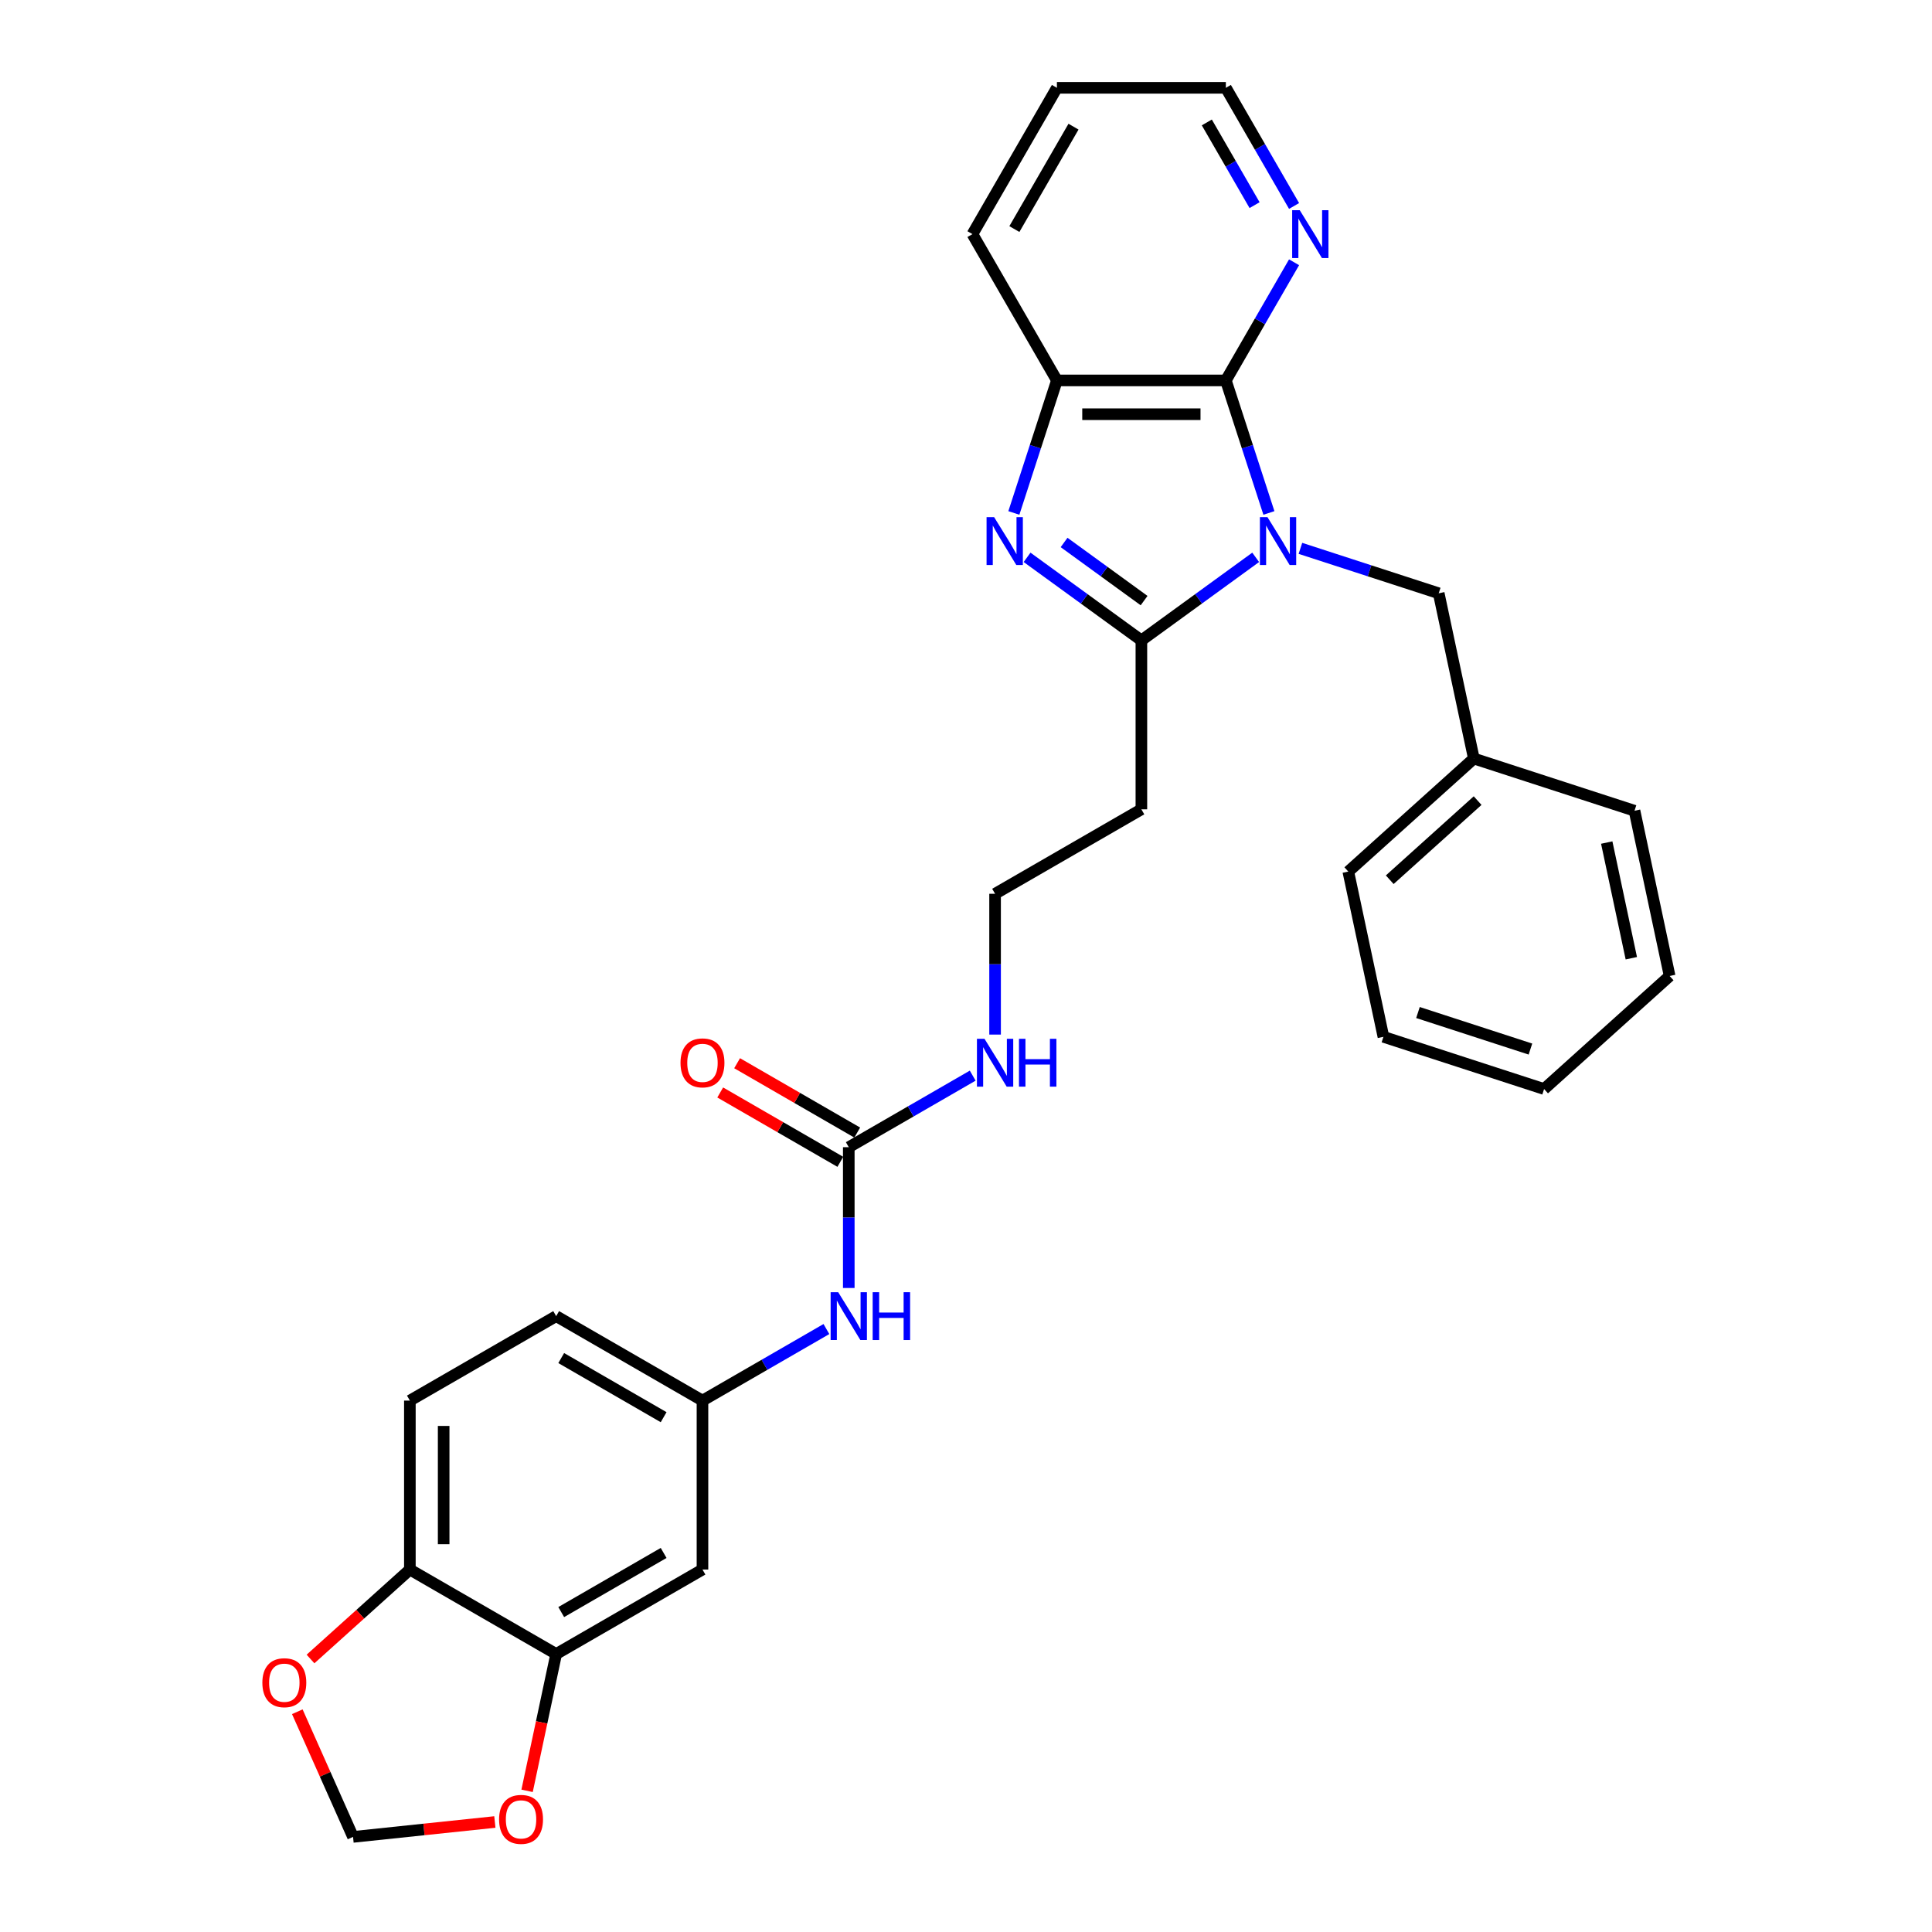 <?xml version='1.0' encoding='iso-8859-1'?>
<svg version='1.1' baseProfile='full'
              xmlns='http://www.w3.org/2000/svg'
                      xmlns:rdkit='http://www.rdkit.org/xml'
                      xmlns:xlink='http://www.w3.org/1999/xlink'
                  xml:space='preserve'
width='1000px' height='1000px' viewBox='0 0 1000 1000'>
<!-- END OF HEADER -->
<rect style='opacity:1.0;fill:#FFFFFF;stroke:none' width='1000' height='1000' x='0' y='0'> </rect>
<path class='bond-0' d='M 649.941,288.479 L 620.359,309.972' style='fill:none;fill-rule:evenodd;stroke:#0000FF;stroke-width:6px;stroke-linecap:butt;stroke-linejoin:miter;stroke-opacity:1' />
<path class='bond-0' d='M 620.359,309.972 L 590.778,331.464' style='fill:none;fill-rule:evenodd;stroke:#000000;stroke-width:6px;stroke-linecap:butt;stroke-linejoin:miter;stroke-opacity:1' />
<path class='bond-2' d='M 656.785,265.5 L 645.642,231.203' style='fill:none;fill-rule:evenodd;stroke:#0000FF;stroke-width:6px;stroke-linecap:butt;stroke-linejoin:miter;stroke-opacity:1' />
<path class='bond-2' d='M 645.642,231.203 L 634.498,196.907' style='fill:none;fill-rule:evenodd;stroke:#000000;stroke-width:6px;stroke-linecap:butt;stroke-linejoin:miter;stroke-opacity:1' />
<path class='bond-6' d='M 673.096,283.829 L 708.888,295.459' style='fill:none;fill-rule:evenodd;stroke:#0000FF;stroke-width:6px;stroke-linecap:butt;stroke-linejoin:miter;stroke-opacity:1' />
<path class='bond-6' d='M 708.888,295.459 L 744.68,307.088' style='fill:none;fill-rule:evenodd;stroke:#000000;stroke-width:6px;stroke-linecap:butt;stroke-linejoin:miter;stroke-opacity:1' />
<path class='bond-1' d='M 590.778,331.464 L 561.196,309.972' style='fill:none;fill-rule:evenodd;stroke:#000000;stroke-width:6px;stroke-linecap:butt;stroke-linejoin:miter;stroke-opacity:1' />
<path class='bond-1' d='M 561.196,309.972 L 531.614,288.479' style='fill:none;fill-rule:evenodd;stroke:#0000FF;stroke-width:6px;stroke-linecap:butt;stroke-linejoin:miter;stroke-opacity:1' />
<path class='bond-1' d='M 592.182,310.868 L 571.475,295.823' style='fill:none;fill-rule:evenodd;stroke:#000000;stroke-width:6px;stroke-linecap:butt;stroke-linejoin:miter;stroke-opacity:1' />
<path class='bond-1' d='M 571.475,295.823 L 550.767,280.779' style='fill:none;fill-rule:evenodd;stroke:#0000FF;stroke-width:6px;stroke-linecap:butt;stroke-linejoin:miter;stroke-opacity:1' />
<path class='bond-10' d='M 590.778,331.464 L 590.778,418.905' style='fill:none;fill-rule:evenodd;stroke:#000000;stroke-width:6px;stroke-linecap:butt;stroke-linejoin:miter;stroke-opacity:1' />
<path class='bond-30' d='M 524.77,265.5 L 535.913,231.203' style='fill:none;fill-rule:evenodd;stroke:#0000FF;stroke-width:6px;stroke-linecap:butt;stroke-linejoin:miter;stroke-opacity:1' />
<path class='bond-30' d='M 535.913,231.203 L 547.057,196.907' style='fill:none;fill-rule:evenodd;stroke:#000000;stroke-width:6px;stroke-linecap:butt;stroke-linejoin:miter;stroke-opacity:1' />
<path class='bond-3' d='M 634.498,196.907 L 547.057,196.907' style='fill:none;fill-rule:evenodd;stroke:#000000;stroke-width:6px;stroke-linecap:butt;stroke-linejoin:miter;stroke-opacity:1' />
<path class='bond-3' d='M 621.382,214.395 L 560.173,214.395' style='fill:none;fill-rule:evenodd;stroke:#000000;stroke-width:6px;stroke-linecap:butt;stroke-linejoin:miter;stroke-opacity:1' />
<path class='bond-7' d='M 634.498,196.907 L 652.153,166.327' style='fill:none;fill-rule:evenodd;stroke:#000000;stroke-width:6px;stroke-linecap:butt;stroke-linejoin:miter;stroke-opacity:1' />
<path class='bond-7' d='M 652.153,166.327 L 669.808,135.748' style='fill:none;fill-rule:evenodd;stroke:#0000FF;stroke-width:6px;stroke-linecap:butt;stroke-linejoin:miter;stroke-opacity:1' />
<path class='bond-22' d='M 547.057,196.907 L 503.337,121.181' style='fill:none;fill-rule:evenodd;stroke:#000000;stroke-width:6px;stroke-linecap:butt;stroke-linejoin:miter;stroke-opacity:1' />
<path class='bond-4' d='M 439.326,593.787 L 471.4,575.268' style='fill:none;fill-rule:evenodd;stroke:#000000;stroke-width:6px;stroke-linecap:butt;stroke-linejoin:miter;stroke-opacity:1' />
<path class='bond-4' d='M 471.4,575.268 L 503.474,556.75' style='fill:none;fill-rule:evenodd;stroke:#0000FF;stroke-width:6px;stroke-linecap:butt;stroke-linejoin:miter;stroke-opacity:1' />
<path class='bond-9' d='M 439.326,593.787 L 439.326,630.223' style='fill:none;fill-rule:evenodd;stroke:#000000;stroke-width:6px;stroke-linecap:butt;stroke-linejoin:miter;stroke-opacity:1' />
<path class='bond-9' d='M 439.326,630.223 L 439.326,666.66' style='fill:none;fill-rule:evenodd;stroke:#0000FF;stroke-width:6px;stroke-linecap:butt;stroke-linejoin:miter;stroke-opacity:1' />
<path class='bond-16' d='M 443.698,586.214 L 412.611,568.266' style='fill:none;fill-rule:evenodd;stroke:#000000;stroke-width:6px;stroke-linecap:butt;stroke-linejoin:miter;stroke-opacity:1' />
<path class='bond-16' d='M 412.611,568.266 L 381.525,550.319' style='fill:none;fill-rule:evenodd;stroke:#FF0000;stroke-width:6px;stroke-linecap:butt;stroke-linejoin:miter;stroke-opacity:1' />
<path class='bond-16' d='M 434.953,601.359 L 403.867,583.412' style='fill:none;fill-rule:evenodd;stroke:#000000;stroke-width:6px;stroke-linecap:butt;stroke-linejoin:miter;stroke-opacity:1' />
<path class='bond-16' d='M 403.867,583.412 L 372.781,565.464' style='fill:none;fill-rule:evenodd;stroke:#FF0000;stroke-width:6px;stroke-linecap:butt;stroke-linejoin:miter;stroke-opacity:1' />
<path class='bond-5' d='M 287.874,856.109 L 363.6,812.389' style='fill:none;fill-rule:evenodd;stroke:#000000;stroke-width:6px;stroke-linecap:butt;stroke-linejoin:miter;stroke-opacity:1' />
<path class='bond-5' d='M 290.488,834.406 L 343.497,803.802' style='fill:none;fill-rule:evenodd;stroke:#000000;stroke-width:6px;stroke-linecap:butt;stroke-linejoin:miter;stroke-opacity:1' />
<path class='bond-12' d='M 287.874,856.109 L 280.347,891.52' style='fill:none;fill-rule:evenodd;stroke:#000000;stroke-width:6px;stroke-linecap:butt;stroke-linejoin:miter;stroke-opacity:1' />
<path class='bond-12' d='M 280.347,891.52 L 272.82,926.932' style='fill:none;fill-rule:evenodd;stroke:#FF0000;stroke-width:6px;stroke-linecap:butt;stroke-linejoin:miter;stroke-opacity:1' />
<path class='bond-33' d='M 287.874,856.109 L 212.148,812.389' style='fill:none;fill-rule:evenodd;stroke:#000000;stroke-width:6px;stroke-linecap:butt;stroke-linejoin:miter;stroke-opacity:1' />
<path class='bond-21' d='M 744.68,307.088 L 762.86,392.618' style='fill:none;fill-rule:evenodd;stroke:#000000;stroke-width:6px;stroke-linecap:butt;stroke-linejoin:miter;stroke-opacity:1' />
<path class='bond-23' d='M 669.808,106.613 L 652.153,76.034' style='fill:none;fill-rule:evenodd;stroke:#0000FF;stroke-width:6px;stroke-linecap:butt;stroke-linejoin:miter;stroke-opacity:1' />
<path class='bond-23' d='M 652.153,76.034 L 634.498,45.455' style='fill:none;fill-rule:evenodd;stroke:#000000;stroke-width:6px;stroke-linecap:butt;stroke-linejoin:miter;stroke-opacity:1' />
<path class='bond-23' d='M 649.366,106.183 L 637.008,84.778' style='fill:none;fill-rule:evenodd;stroke:#0000FF;stroke-width:6px;stroke-linecap:butt;stroke-linejoin:miter;stroke-opacity:1' />
<path class='bond-23' d='M 637.008,84.778 L 624.649,63.372' style='fill:none;fill-rule:evenodd;stroke:#000000;stroke-width:6px;stroke-linecap:butt;stroke-linejoin:miter;stroke-opacity:1' />
<path class='bond-8' d='M 363.6,812.389 L 363.6,724.948' style='fill:none;fill-rule:evenodd;stroke:#000000;stroke-width:6px;stroke-linecap:butt;stroke-linejoin:miter;stroke-opacity:1' />
<path class='bond-14' d='M 427.748,687.912 L 395.674,706.43' style='fill:none;fill-rule:evenodd;stroke:#0000FF;stroke-width:6px;stroke-linecap:butt;stroke-linejoin:miter;stroke-opacity:1' />
<path class='bond-14' d='M 395.674,706.43 L 363.6,724.948' style='fill:none;fill-rule:evenodd;stroke:#000000;stroke-width:6px;stroke-linecap:butt;stroke-linejoin:miter;stroke-opacity:1' />
<path class='bond-19' d='M 590.778,418.905 L 515.052,462.625' style='fill:none;fill-rule:evenodd;stroke:#000000;stroke-width:6px;stroke-linecap:butt;stroke-linejoin:miter;stroke-opacity:1' />
<path class='bond-11' d='M 212.148,812.389 L 212.148,724.948' style='fill:none;fill-rule:evenodd;stroke:#000000;stroke-width:6px;stroke-linecap:butt;stroke-linejoin:miter;stroke-opacity:1' />
<path class='bond-11' d='M 229.636,799.273 L 229.636,738.064' style='fill:none;fill-rule:evenodd;stroke:#000000;stroke-width:6px;stroke-linecap:butt;stroke-linejoin:miter;stroke-opacity:1' />
<path class='bond-13' d='M 212.148,812.389 L 186.434,835.542' style='fill:none;fill-rule:evenodd;stroke:#000000;stroke-width:6px;stroke-linecap:butt;stroke-linejoin:miter;stroke-opacity:1' />
<path class='bond-13' d='M 186.434,835.542 L 160.72,858.695' style='fill:none;fill-rule:evenodd;stroke:#FF0000;stroke-width:6px;stroke-linecap:butt;stroke-linejoin:miter;stroke-opacity:1' />
<path class='bond-15' d='M 256.14,943.064 L 219.436,946.921' style='fill:none;fill-rule:evenodd;stroke:#FF0000;stroke-width:6px;stroke-linecap:butt;stroke-linejoin:miter;stroke-opacity:1' />
<path class='bond-15' d='M 219.436,946.921 L 182.732,950.779' style='fill:none;fill-rule:evenodd;stroke:#000000;stroke-width:6px;stroke-linecap:butt;stroke-linejoin:miter;stroke-opacity:1' />
<path class='bond-34' d='M 153.886,885.99 L 168.309,918.385' style='fill:none;fill-rule:evenodd;stroke:#FF0000;stroke-width:6px;stroke-linecap:butt;stroke-linejoin:miter;stroke-opacity:1' />
<path class='bond-34' d='M 168.309,918.385 L 182.732,950.779' style='fill:none;fill-rule:evenodd;stroke:#000000;stroke-width:6px;stroke-linecap:butt;stroke-linejoin:miter;stroke-opacity:1' />
<path class='bond-20' d='M 363.6,724.948 L 287.874,681.227' style='fill:none;fill-rule:evenodd;stroke:#000000;stroke-width:6px;stroke-linecap:butt;stroke-linejoin:miter;stroke-opacity:1' />
<path class='bond-20' d='M 343.497,733.535 L 290.488,702.931' style='fill:none;fill-rule:evenodd;stroke:#000000;stroke-width:6px;stroke-linecap:butt;stroke-linejoin:miter;stroke-opacity:1' />
<path class='bond-17' d='M 515.052,535.499 L 515.052,499.062' style='fill:none;fill-rule:evenodd;stroke:#0000FF;stroke-width:6px;stroke-linecap:butt;stroke-linejoin:miter;stroke-opacity:1' />
<path class='bond-17' d='M 515.052,499.062 L 515.052,462.625' style='fill:none;fill-rule:evenodd;stroke:#000000;stroke-width:6px;stroke-linecap:butt;stroke-linejoin:miter;stroke-opacity:1' />
<path class='bond-18' d='M 212.148,724.948 L 287.874,681.227' style='fill:none;fill-rule:evenodd;stroke:#000000;stroke-width:6px;stroke-linecap:butt;stroke-linejoin:miter;stroke-opacity:1' />
<path class='bond-24' d='M 762.86,392.618 L 697.879,451.128' style='fill:none;fill-rule:evenodd;stroke:#000000;stroke-width:6px;stroke-linecap:butt;stroke-linejoin:miter;stroke-opacity:1' />
<path class='bond-24' d='M 764.814,414.391 L 719.328,455.348' style='fill:none;fill-rule:evenodd;stroke:#000000;stroke-width:6px;stroke-linecap:butt;stroke-linejoin:miter;stroke-opacity:1' />
<path class='bond-25' d='M 762.86,392.618 L 846.021,419.639' style='fill:none;fill-rule:evenodd;stroke:#000000;stroke-width:6px;stroke-linecap:butt;stroke-linejoin:miter;stroke-opacity:1' />
<path class='bond-31' d='M 503.337,121.181 L 547.057,45.455' style='fill:none;fill-rule:evenodd;stroke:#000000;stroke-width:6px;stroke-linecap:butt;stroke-linejoin:miter;stroke-opacity:1' />
<path class='bond-31' d='M 525.04,118.566 L 555.644,65.558' style='fill:none;fill-rule:evenodd;stroke:#000000;stroke-width:6px;stroke-linecap:butt;stroke-linejoin:miter;stroke-opacity:1' />
<path class='bond-26' d='M 634.498,45.455 L 547.057,45.455' style='fill:none;fill-rule:evenodd;stroke:#000000;stroke-width:6px;stroke-linecap:butt;stroke-linejoin:miter;stroke-opacity:1' />
<path class='bond-28' d='M 697.879,451.128 L 716.059,536.658' style='fill:none;fill-rule:evenodd;stroke:#000000;stroke-width:6px;stroke-linecap:butt;stroke-linejoin:miter;stroke-opacity:1' />
<path class='bond-27' d='M 846.021,419.639 L 864.201,505.169' style='fill:none;fill-rule:evenodd;stroke:#000000;stroke-width:6px;stroke-linecap:butt;stroke-linejoin:miter;stroke-opacity:1' />
<path class='bond-27' d='M 831.642,436.105 L 844.368,495.976' style='fill:none;fill-rule:evenodd;stroke:#000000;stroke-width:6px;stroke-linecap:butt;stroke-linejoin:miter;stroke-opacity:1' />
<path class='bond-29' d='M 864.201,505.169 L 799.22,563.679' style='fill:none;fill-rule:evenodd;stroke:#000000;stroke-width:6px;stroke-linecap:butt;stroke-linejoin:miter;stroke-opacity:1' />
<path class='bond-32' d='M 716.059,536.658 L 799.22,563.679' style='fill:none;fill-rule:evenodd;stroke:#000000;stroke-width:6px;stroke-linecap:butt;stroke-linejoin:miter;stroke-opacity:1' />
<path class='bond-32' d='M 733.937,524.079 L 792.15,542.993' style='fill:none;fill-rule:evenodd;stroke:#000000;stroke-width:6px;stroke-linecap:butt;stroke-linejoin:miter;stroke-opacity:1' />
<path  class='atom-0' d='M 656.045 267.686
L 664.159 280.802
Q 664.964 282.096, 666.258 284.44
Q 667.552 286.783, 667.622 286.923
L 667.622 267.686
L 670.91 267.686
L 670.91 292.449
L 667.517 292.449
L 658.808 278.109
Q 657.794 276.43, 656.709 274.506
Q 655.66 272.583, 655.345 271.988
L 655.345 292.449
L 652.127 292.449
L 652.127 267.686
L 656.045 267.686
' fill='#0000FF'/>
<path  class='atom-2' d='M 514.563 267.686
L 522.677 280.802
Q 523.482 282.096, 524.776 284.44
Q 526.07 286.783, 526.14 286.923
L 526.14 267.686
L 529.428 267.686
L 529.428 292.449
L 526.035 292.449
L 517.326 278.109
Q 516.311 276.43, 515.227 274.506
Q 514.178 272.583, 513.863 271.988
L 513.863 292.449
L 510.645 292.449
L 510.645 267.686
L 514.563 267.686
' fill='#0000FF'/>
<path  class='atom-8' d='M 672.745 108.799
L 680.859 121.915
Q 681.664 123.209, 682.958 125.553
Q 684.252 127.896, 684.322 128.036
L 684.322 108.799
L 687.609 108.799
L 687.609 133.562
L 684.217 133.562
L 675.508 119.222
Q 674.493 117.543, 673.409 115.619
Q 672.36 113.696, 672.045 113.101
L 672.045 133.562
L 668.827 133.562
L 668.827 108.799
L 672.745 108.799
' fill='#0000FF'/>
<path  class='atom-10' d='M 433.852 668.846
L 441.966 681.962
Q 442.771 683.256, 444.065 685.6
Q 445.359 687.943, 445.429 688.083
L 445.429 668.846
L 448.717 668.846
L 448.717 693.609
L 445.324 693.609
L 436.615 679.269
Q 435.601 677.59, 434.516 675.666
Q 433.467 673.743, 433.152 673.148
L 433.152 693.609
L 429.934 693.609
L 429.934 668.846
L 433.852 668.846
' fill='#0000FF'/>
<path  class='atom-10' d='M 451.69 668.846
L 455.047 668.846
L 455.047 679.374
L 467.709 679.374
L 467.709 668.846
L 471.067 668.846
L 471.067 693.609
L 467.709 693.609
L 467.709 682.172
L 455.047 682.172
L 455.047 693.609
L 451.69 693.609
L 451.69 668.846
' fill='#0000FF'/>
<path  class='atom-13' d='M 258.326 941.709
Q 258.326 935.763, 261.264 932.44
Q 264.202 929.118, 269.694 929.118
Q 275.185 929.118, 278.123 932.44
Q 281.061 935.763, 281.061 941.709
Q 281.061 947.725, 278.088 951.153
Q 275.115 954.545, 269.694 954.545
Q 264.237 954.545, 261.264 951.153
Q 258.326 947.76, 258.326 941.709
M 269.694 951.747
Q 273.471 951.747, 275.5 949.229
Q 277.563 946.676, 277.563 941.709
Q 277.563 936.847, 275.5 934.399
Q 273.471 931.916, 269.694 931.916
Q 265.916 931.916, 263.853 934.364
Q 261.824 936.812, 261.824 941.709
Q 261.824 946.711, 263.853 949.229
Q 265.916 951.747, 269.694 951.747
' fill='#FF0000'/>
<path  class='atom-14' d='M 135.799 870.968
Q 135.799 865.022, 138.737 861.699
Q 141.675 858.377, 147.166 858.377
Q 152.658 858.377, 155.596 861.699
Q 158.534 865.022, 158.534 870.968
Q 158.534 876.984, 155.561 880.412
Q 152.588 883.804, 147.166 883.804
Q 141.71 883.804, 138.737 880.412
Q 135.799 877.019, 135.799 870.968
M 147.166 881.006
Q 150.944 881.006, 152.972 878.488
Q 155.036 875.935, 155.036 870.968
Q 155.036 866.106, 152.972 863.658
Q 150.944 861.175, 147.166 861.175
Q 143.389 861.175, 141.325 863.623
Q 139.297 866.071, 139.297 870.968
Q 139.297 875.97, 141.325 878.488
Q 143.389 881.006, 147.166 881.006
' fill='#FF0000'/>
<path  class='atom-17' d='M 352.232 550.136
Q 352.232 544.19, 355.17 540.867
Q 358.108 537.545, 363.6 537.545
Q 369.091 537.545, 372.029 540.867
Q 374.967 544.19, 374.967 550.136
Q 374.967 556.152, 371.994 559.58
Q 369.021 562.972, 363.6 562.972
Q 358.143 562.972, 355.17 559.58
Q 352.232 556.187, 352.232 550.136
M 363.6 560.174
Q 367.377 560.174, 369.406 557.656
Q 371.469 555.103, 371.469 550.136
Q 371.469 545.274, 369.406 542.826
Q 367.377 540.343, 363.6 540.343
Q 359.822 540.343, 357.759 542.791
Q 355.73 545.239, 355.73 550.136
Q 355.73 555.138, 357.759 557.656
Q 359.822 560.174, 363.6 560.174
' fill='#FF0000'/>
<path  class='atom-18' d='M 509.578 537.685
L 517.692 550.801
Q 518.497 552.095, 519.791 554.438
Q 521.085 556.782, 521.155 556.922
L 521.155 537.685
L 524.443 537.685
L 524.443 562.448
L 521.05 562.448
L 512.341 548.108
Q 511.327 546.429, 510.242 544.505
Q 509.193 542.581, 508.878 541.987
L 508.878 562.448
L 505.66 562.448
L 505.66 537.685
L 509.578 537.685
' fill='#0000FF'/>
<path  class='atom-18' d='M 527.416 537.685
L 530.773 537.685
L 530.773 548.212
L 543.435 548.212
L 543.435 537.685
L 546.793 537.685
L 546.793 562.448
L 543.435 562.448
L 543.435 551.011
L 530.773 551.011
L 530.773 562.448
L 527.416 562.448
L 527.416 537.685
' fill='#0000FF'/>
</svg>
